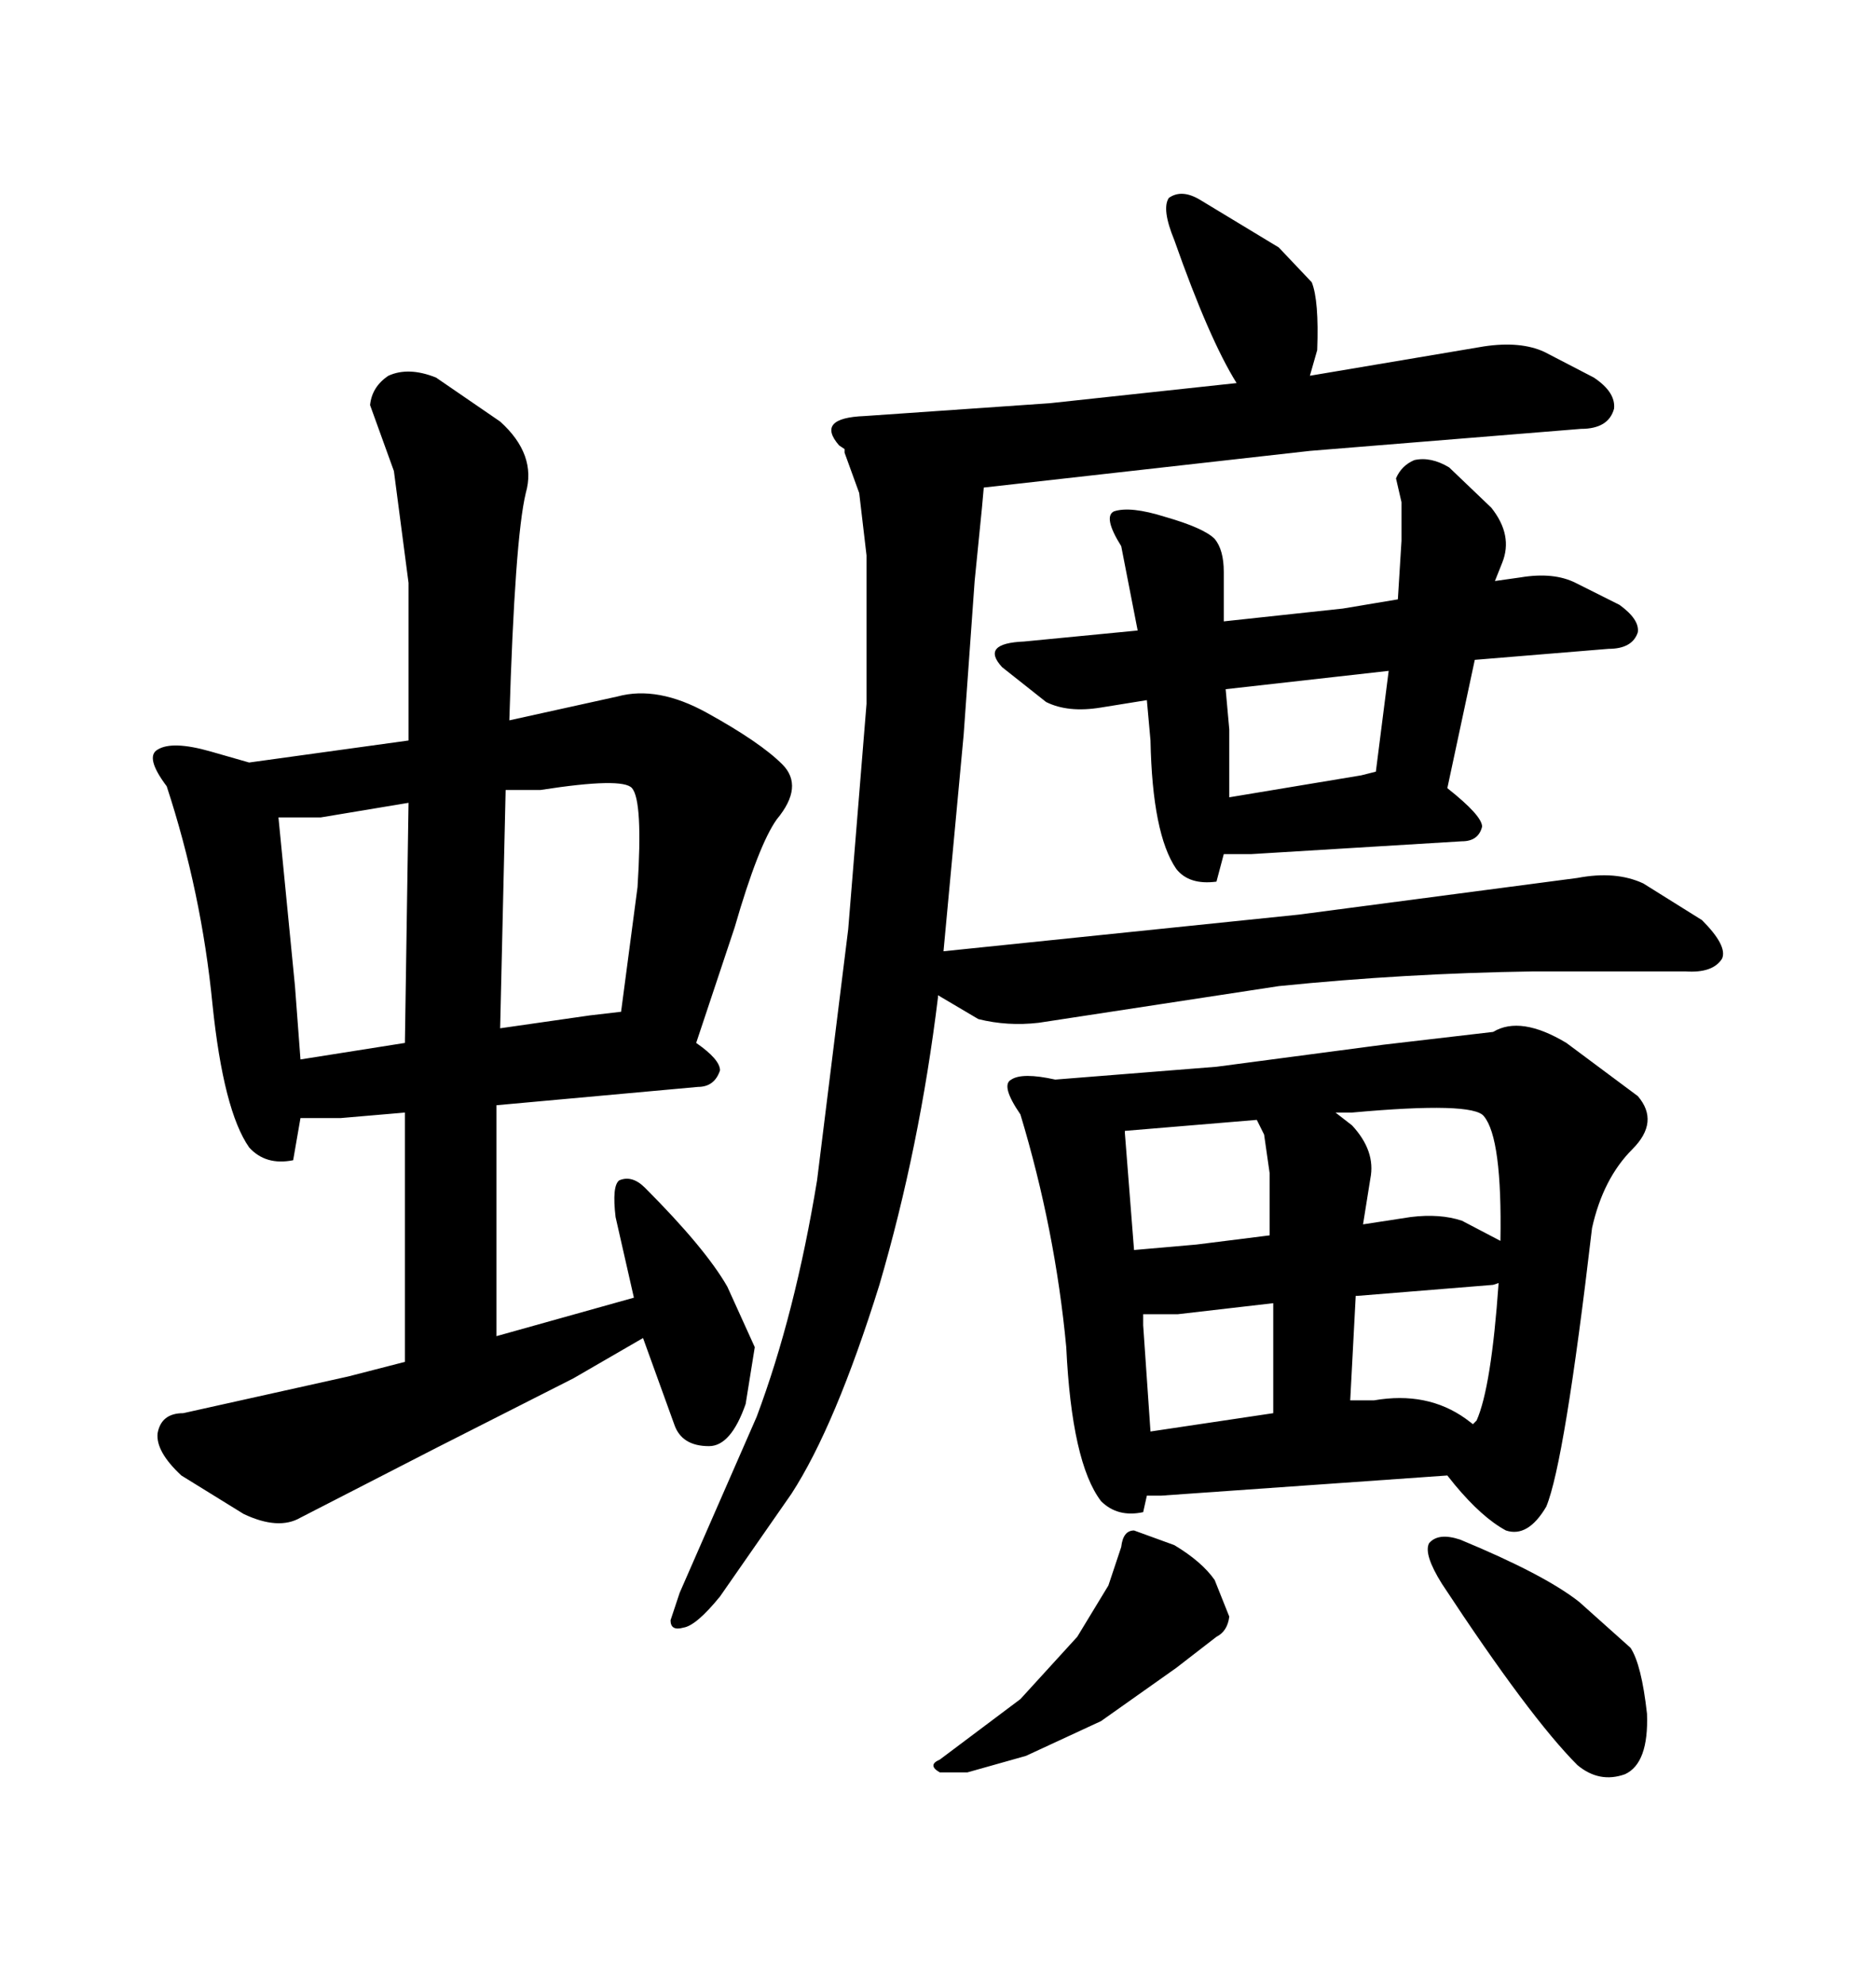 <svg xmlns="http://www.w3.org/2000/svg" xmlns:xlink="http://www.w3.org/1999/xlink" width="300" height="317.285"><path d="M157.03 81.15L157.32 77.93L209.47 72.07L252.83 68.55Q257.23 68.55 258.11 65.33L258.11 65.33Q258.40 62.70 254.88 60.35L254.88 60.35L246.97 56.25Q243.16 54.49 237.30 55.37L237.30 55.37L209.47 60.06L210.64 55.96Q210.94 48.05 209.77 45.12L209.77 45.12L204.49 39.55L191.89 31.93Q188.96 30.18 186.91 31.64L186.91 31.64Q185.74 33.40 187.79 38.38L187.79 38.38Q193.36 54.20 197.75 61.23L197.75 61.23L167.87 64.45L138.28 66.50Q130.37 66.80 134.18 71.19L134.18 71.19L135.06 71.78L135.06 72.36L137.40 78.81L138.57 88.77L138.57 112.50L135.64 148.54L130.66 188.67Q127.15 210.06 121.00 226.46L121.00 226.46L108.69 254.59L107.23 258.98Q107.23 260.74 109.28 260.16L109.28 260.16Q111.33 259.86 115.14 255.18L115.14 255.18L126.56 238.77Q133.59 227.93 140.63 205.37L140.63 205.37Q147.07 183.40 150 159.38L150 159.38L150 159.08L156.45 162.89Q161.13 164.06 166.11 163.48L166.11 163.48L204.49 157.62Q224.71 155.57 245.21 155.27L245.21 155.27L269.53 155.27Q273.93 155.57 275.39 153.22L275.39 153.22Q276.27 151.17 272.17 147.07L272.17 147.07L262.79 141.21Q258.40 139.16 252.25 140.33L252.25 140.33L207.71 146.19L150.88 152.05L154.10 117.48L155.86 92.87L157.03 81.15ZM247.27 240.82L247.27 240.82Q250.20 233.79 254.59 196.29L254.59 196.29Q256.35 188.38 261.04 183.69L261.04 183.69Q265.43 179.30 261.91 175.20L261.91 175.20L250.49 166.70Q243.16 162.30 238.77 164.94L238.77 164.94L221.19 166.99L194.53 170.51L168.75 172.56Q163.48 171.39 161.72 172.56L161.72 172.56Q159.96 173.44 163.18 178.13L163.18 178.13Q168.75 196.58 170.51 215.33L170.51 215.33Q171.39 233.79 176.07 239.94L176.07 239.94Q178.71 242.58 182.81 241.70L182.81 241.70L183.40 239.06L185.74 239.06L231.45 235.84L232.62 237.30Q237.01 242.58 240.82 244.63L240.82 244.63Q244.34 245.80 247.27 240.82ZM238.77 205.37L239.65 205.08Q238.48 221.78 236.13 227.05L236.13 227.05L235.55 227.64L234.38 226.76Q228.22 222.36 219.73 223.83L219.73 223.83L215.92 223.83L216.80 207.13L217.09 207.13L238.77 205.37ZM188.38 210.06L203.61 208.30L203.61 225.88L183.98 228.81L182.81 211.82L182.81 210.06L188.38 210.06ZM202.15 181.35L203.03 187.50L203.03 197.46L191.31 198.93L181.35 199.80L179.88 181.05L179.88 180.76L200.98 179.00L202.15 181.35ZM217.97 195.70L219.14 188.38Q220.02 183.98 216.21 179.88L216.21 179.88L213.57 177.83L216.21 177.83Q235.55 176.07 237.30 178.42L237.30 178.42Q240.23 181.93 239.94 198.34L239.94 198.34L233.79 195.12Q230.27 193.95 225.59 194.53L225.59 194.53L217.97 195.70ZM179.30 247.27L179.30 247.27L177.25 253.42L172.27 261.62L163.18 271.58L150.29 281.25Q148.24 282.13 150.29 283.30L150.29 283.30L154.69 283.30L164.06 280.66L176.07 275.10L188.09 266.60L194.53 261.62Q196.29 260.74 196.58 258.40L196.58 258.40L194.24 252.54Q192.19 249.61 187.79 246.97L187.79 246.97L181.35 244.63Q179.59 244.63 179.30 247.27ZM233.50 246.09L233.50 246.09Q229.98 244.92 228.52 246.68L228.52 246.68Q227.64 248.44 230.57 253.13L230.57 253.13Q244.63 274.51 252.25 282.13L252.25 282.13Q255.76 285.06 259.86 283.59L259.86 283.59Q263.67 281.84 263.38 273.93L263.38 273.93Q262.50 266.02 260.74 263.38L260.74 263.38L252.54 256.05Q246.97 251.66 233.50 246.09ZM231.45 125.98L235.84 105.47L257.23 103.71Q261.04 103.71 261.91 101.07L261.91 101.07Q262.21 99.02 258.98 96.68L258.98 96.68L251.95 93.16Q248.44 91.41 243.16 92.29L243.16 92.29L239.06 92.87L240.23 89.94Q241.99 85.55 238.48 81.15L238.48 81.15L231.74 74.71Q228.81 72.95 226.17 73.54L226.17 73.54Q224.12 74.41 223.24 76.46L223.24 76.46L224.12 80.27L224.12 86.43L223.54 95.80L214.75 97.27L195.70 99.32L195.70 91.41Q195.70 87.89 194.24 86.13L194.24 86.13Q192.48 84.38 186.33 82.62L186.33 82.62Q180.76 80.86 178.13 81.74L178.13 81.74Q176.37 82.62 179.30 87.30L179.30 87.30L181.93 100.78L163.77 102.54Q156.74 102.83 160.25 106.64L160.25 106.64L167.29 112.21Q170.80 113.96 176.07 113.09L176.07 113.09L183.40 111.91L183.98 118.36Q184.28 133.30 188.09 138.87L188.09 138.87Q190.14 141.50 194.53 140.92L194.53 140.92L195.70 136.52L200.10 136.52L233.79 134.47Q236.43 134.47 237.01 132.13L237.01 132.13Q237.01 130.37 231.45 125.98L231.45 125.98ZM196.58 116.60L196.00 110.16L222.07 107.23L220.02 123.34L217.68 123.93L196.58 127.44L196.58 116.60ZM54.49 178.71L64.75 177.83L64.75 217.68L55.66 220.02L29.30 225.88Q25.78 225.88 25.20 229.10L25.20 229.10Q24.90 232.03 29.00 235.84L29.00 235.84L38.96 241.99Q44.53 244.63 48.05 242.58L48.05 242.58L69.73 231.45L91.70 220.31L102.83 213.87L107.81 227.64Q108.98 231.15 113.38 231.15L113.38 231.15Q116.89 231.15 119.24 224.41L119.24 224.41L120.70 215.33L116.31 205.66Q112.79 199.51 103.13 189.84L103.13 189.84Q101.07 187.79 99.02 188.67L99.02 188.67Q97.85 189.55 98.44 194.53L98.44 194.53L101.37 207.42L79.39 213.57L79.39 176.66L111.62 173.73Q114.26 173.73 115.14 171.09L115.14 171.09Q115.14 169.34 111.33 166.70L111.33 166.70L117.48 148.24Q121.29 135.06 124.22 130.96L124.22 130.96Q128.61 125.68 125.10 122.17Q121.58 118.65 113.09 113.96L113.09 113.96Q105.18 109.57 98.73 111.33L98.73 111.33L81.45 115.14Q82.32 86.13 84.08 78.81L84.08 78.81Q85.84 72.66 79.98 67.38L79.98 67.38L69.73 60.35Q65.33 58.59 62.11 60.06L62.11 60.06Q59.47 61.82 59.18 64.75L59.18 64.75L62.99 75.29L65.33 93.16L65.33 118.36L39.84 121.88L33.69 120.12Q27.54 118.36 25.20 119.82L25.20 119.82Q23.14 121.00 26.66 125.68L26.66 125.68Q32.23 142.68 33.98 160.55L33.98 160.55Q35.74 177.54 39.84 183.40L39.84 183.40Q42.48 186.33 46.88 185.45L46.88 185.45L48.05 178.71L54.49 178.71ZM51.27 130.66L65.33 128.32L64.75 166.70L48.05 169.34L47.17 157.62L44.53 130.66L51.27 130.66ZM94.34 162.30L79.98 164.36L80.86 126.27L86.43 126.27Q99.61 124.22 101.07 125.98L101.07 125.98Q102.83 128.03 101.95 141.80L101.95 141.80L99.32 161.72L94.34 162.30Z"/></svg>